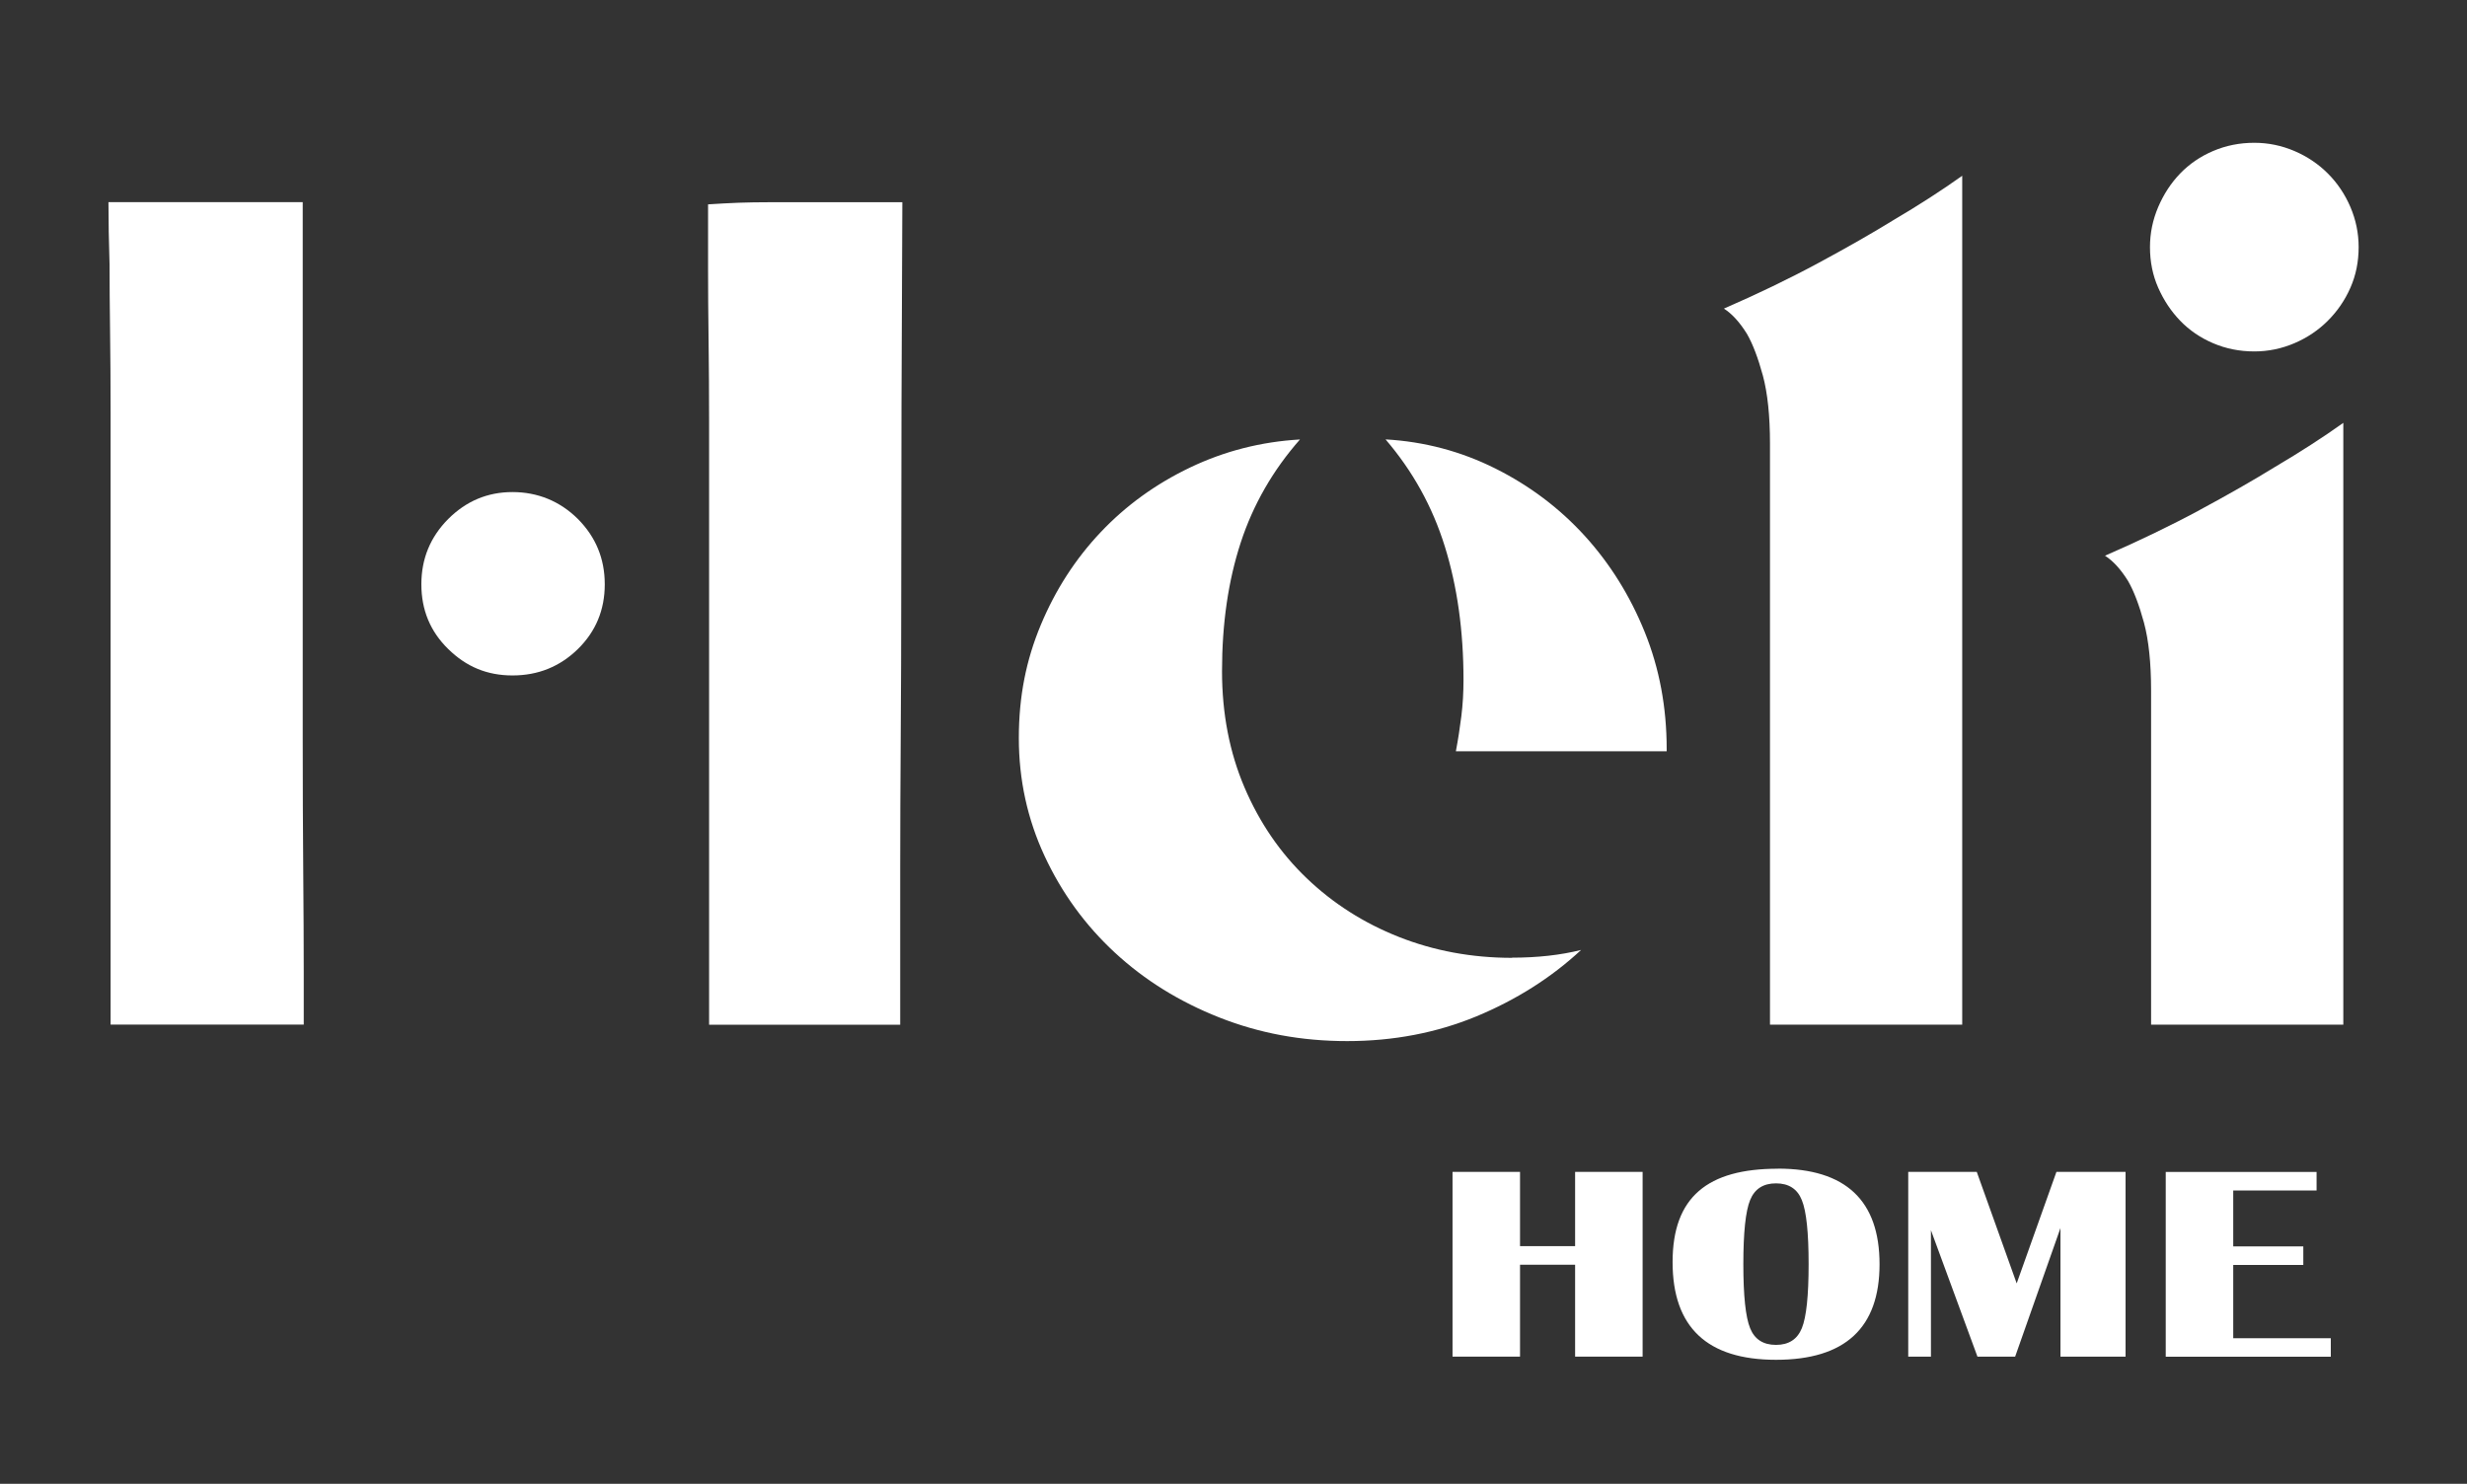 <?xml version="1.0" encoding="UTF-8"?>
<svg id="Layer_1" data-name="Layer 1" xmlns="http://www.w3.org/2000/svg" viewBox="0 0 288 173.24">
  <rect x="0" y="0" width="288" height="173.24" fill="#333333" stroke="none"/>
  <defs>
    <style>
      .cls-1 {
        fill: #fff;
        stroke-width: 0px;
      }
    </style>
  </defs>
  <g>
    <path class="cls-1" d="m35.34,23.6v62.44c0,5.64.02,10.81.06,15.51.04,4.7.06,8.68.06,11.92v6.15H12.91V48.09c0-3.25-.02-6.37-.06-9.36-.04-2.99-.06-5.6-.06-7.82-.08-2.65-.13-5.08-.13-7.31h22.69Zm13.85,44.62c0-2.99,1.05-5.53,3.14-7.63,2.09-2.09,4.59-3.14,7.5-3.14s5.53,1.05,7.63,3.14c2.09,2.1,3.14,4.64,3.14,7.63s-1.05,5.51-3.14,7.56c-2.1,2.05-4.64,3.08-7.63,3.08s-5.41-1.03-7.5-3.08c-2.1-2.05-3.14-4.57-3.14-7.56Zm33.46-44.36c1.27-.08,2.46-.15,3.57-.19,1.1-.04,2.31-.06,3.63-.06h15.49c-.09,16.67-.13,31.75-.13,45.26,0,5.81-.02,11.54-.06,17.18-.04,5.64-.06,10.81-.06,15.51v18.08h-22.31V49.11c0-3.25-.02-6.39-.06-9.42-.04-3.03-.06-5.75-.06-8.14v-7.69Z"/>
    <path class="cls-1" d="m176.5,111.81c2.99,0,5.68-.3,8.08-.9-3.5,3.25-7.59,5.83-12.24,7.76-4.66,1.92-9.68,2.88-15.06,2.88s-10.28-.92-14.94-2.76c-4.66-1.84-8.72-4.36-12.18-7.56s-6.2-6.96-8.21-11.28c-2.01-4.32-3.01-8.91-3.01-13.78s.85-9.1,2.56-13.2c1.71-4.1,4.04-7.71,6.99-10.83,2.95-3.12,6.43-5.64,10.45-7.56,4.02-1.92,8.29-3.01,12.82-3.27-3.16,3.59-5.47,7.61-6.92,12.05-1.45,4.44-2.18,9.44-2.18,15,0,4.96.88,9.49,2.63,13.59,1.75,4.1,4.17,7.63,7.25,10.58,3.08,2.95,6.67,5.24,10.77,6.86,4.1,1.62,8.51,2.44,13.21,2.44Zm-6.54-24.1c.26-1.37.47-2.73.64-4.1.17-1.37.25-2.78.25-4.23,0-5.73-.73-10.92-2.18-15.58-1.45-4.66-3.76-8.82-6.92-12.5,4.53.26,8.8,1.39,12.82,3.4,4.02,2.01,7.5,4.64,10.45,7.88,2.95,3.25,5.28,6.99,6.99,11.22,1.71,4.23,2.56,8.78,2.56,13.65v.26h-24.62Z"/>
    <path class="cls-1" d="m201.25,36.03c3.93-1.71,7.61-3.48,11.02-5.32,3.42-1.84,6.37-3.53,8.85-5.06,2.9-1.71,5.55-3.42,7.95-5.13v99.11h-22.44V51.8c0-3.25-.28-5.9-.83-7.95-.56-2.05-1.17-3.67-1.86-4.87-.85-1.37-1.75-2.35-2.69-2.95Z"/>
    <path class="cls-1" d="m256.76,59.56c3.42-1.84,6.37-3.53,8.85-5.06,2.9-1.71,5.55-3.42,7.95-5.13v70.26h-22.44v-38.98c0-3.25-.28-5.9-.83-7.95-.56-2.05-1.17-3.67-1.86-4.87-.85-1.37-1.75-2.35-2.69-2.95,3.93-1.71,7.61-3.48,11.03-5.32Zm17.63-35.39c-.64-1.49-1.52-2.8-2.63-3.91-1.11-1.11-2.41-1.99-3.91-2.63s-3.06-.96-4.68-.96c-1.71,0-3.31.32-4.81.96-1.5.64-2.78,1.52-3.85,2.63-1.07,1.11-1.92,2.42-2.56,3.91-.64,1.5-.96,3.06-.96,4.68,0,1.71.32,3.29.96,4.74.64,1.45,1.49,2.74,2.56,3.85,1.07,1.11,2.35,1.99,3.85,2.63,1.49.64,3.1.96,4.81.96,1.62,0,3.18-.32,4.68-.96s2.8-1.52,3.91-2.63,1.99-2.39,2.63-3.85c.64-1.45.96-3.03.96-4.74,0-1.62-.32-3.18-.96-4.68Z"/>
  </g>
  <g>
    <path class="cls-1" d="m177.45,147.66v10.73h-7.88v-21.57h7.88v8.67h6.43v-8.67h7.88v21.57h-7.88v-10.73h-6.43Z"/>
    <path class="cls-1" d="m207.55,136.44c7.91,0,11.87,3.72,11.87,11.16s-4.03,11.16-12.08,11.16-12.08-3.8-12.08-11.41,4.1-10.9,12.3-10.9Zm-.22,1.72c-1.49,0-2.49.65-3.02,1.95-.53,1.3-.79,3.8-.79,7.48s.26,6.18.79,7.48c.52,1.3,1.53,1.95,3.02,1.95s2.49-.65,3.02-1.95c.53-1.3.79-3.8.79-7.48s-.26-6.17-.79-7.47c-.52-1.31-1.53-1.96-3.02-1.96Z"/>
    <path class="cls-1" d="m248.14,136.82v21.57h-7.6v-15.01l-5.29,15.01h-4.4l-5.43-14.76v14.76h-2.65v-21.57h8l4.66,13.02,4.64-13.02h8.08Z"/>
    <path class="cls-1" d="m270.44,136.82v2.17h-9.73v6.53h8.18v2.17h-8.18v8.55h11.39v2.16h-19.27v-21.57h17.62Z"/>
  </g>
</svg>